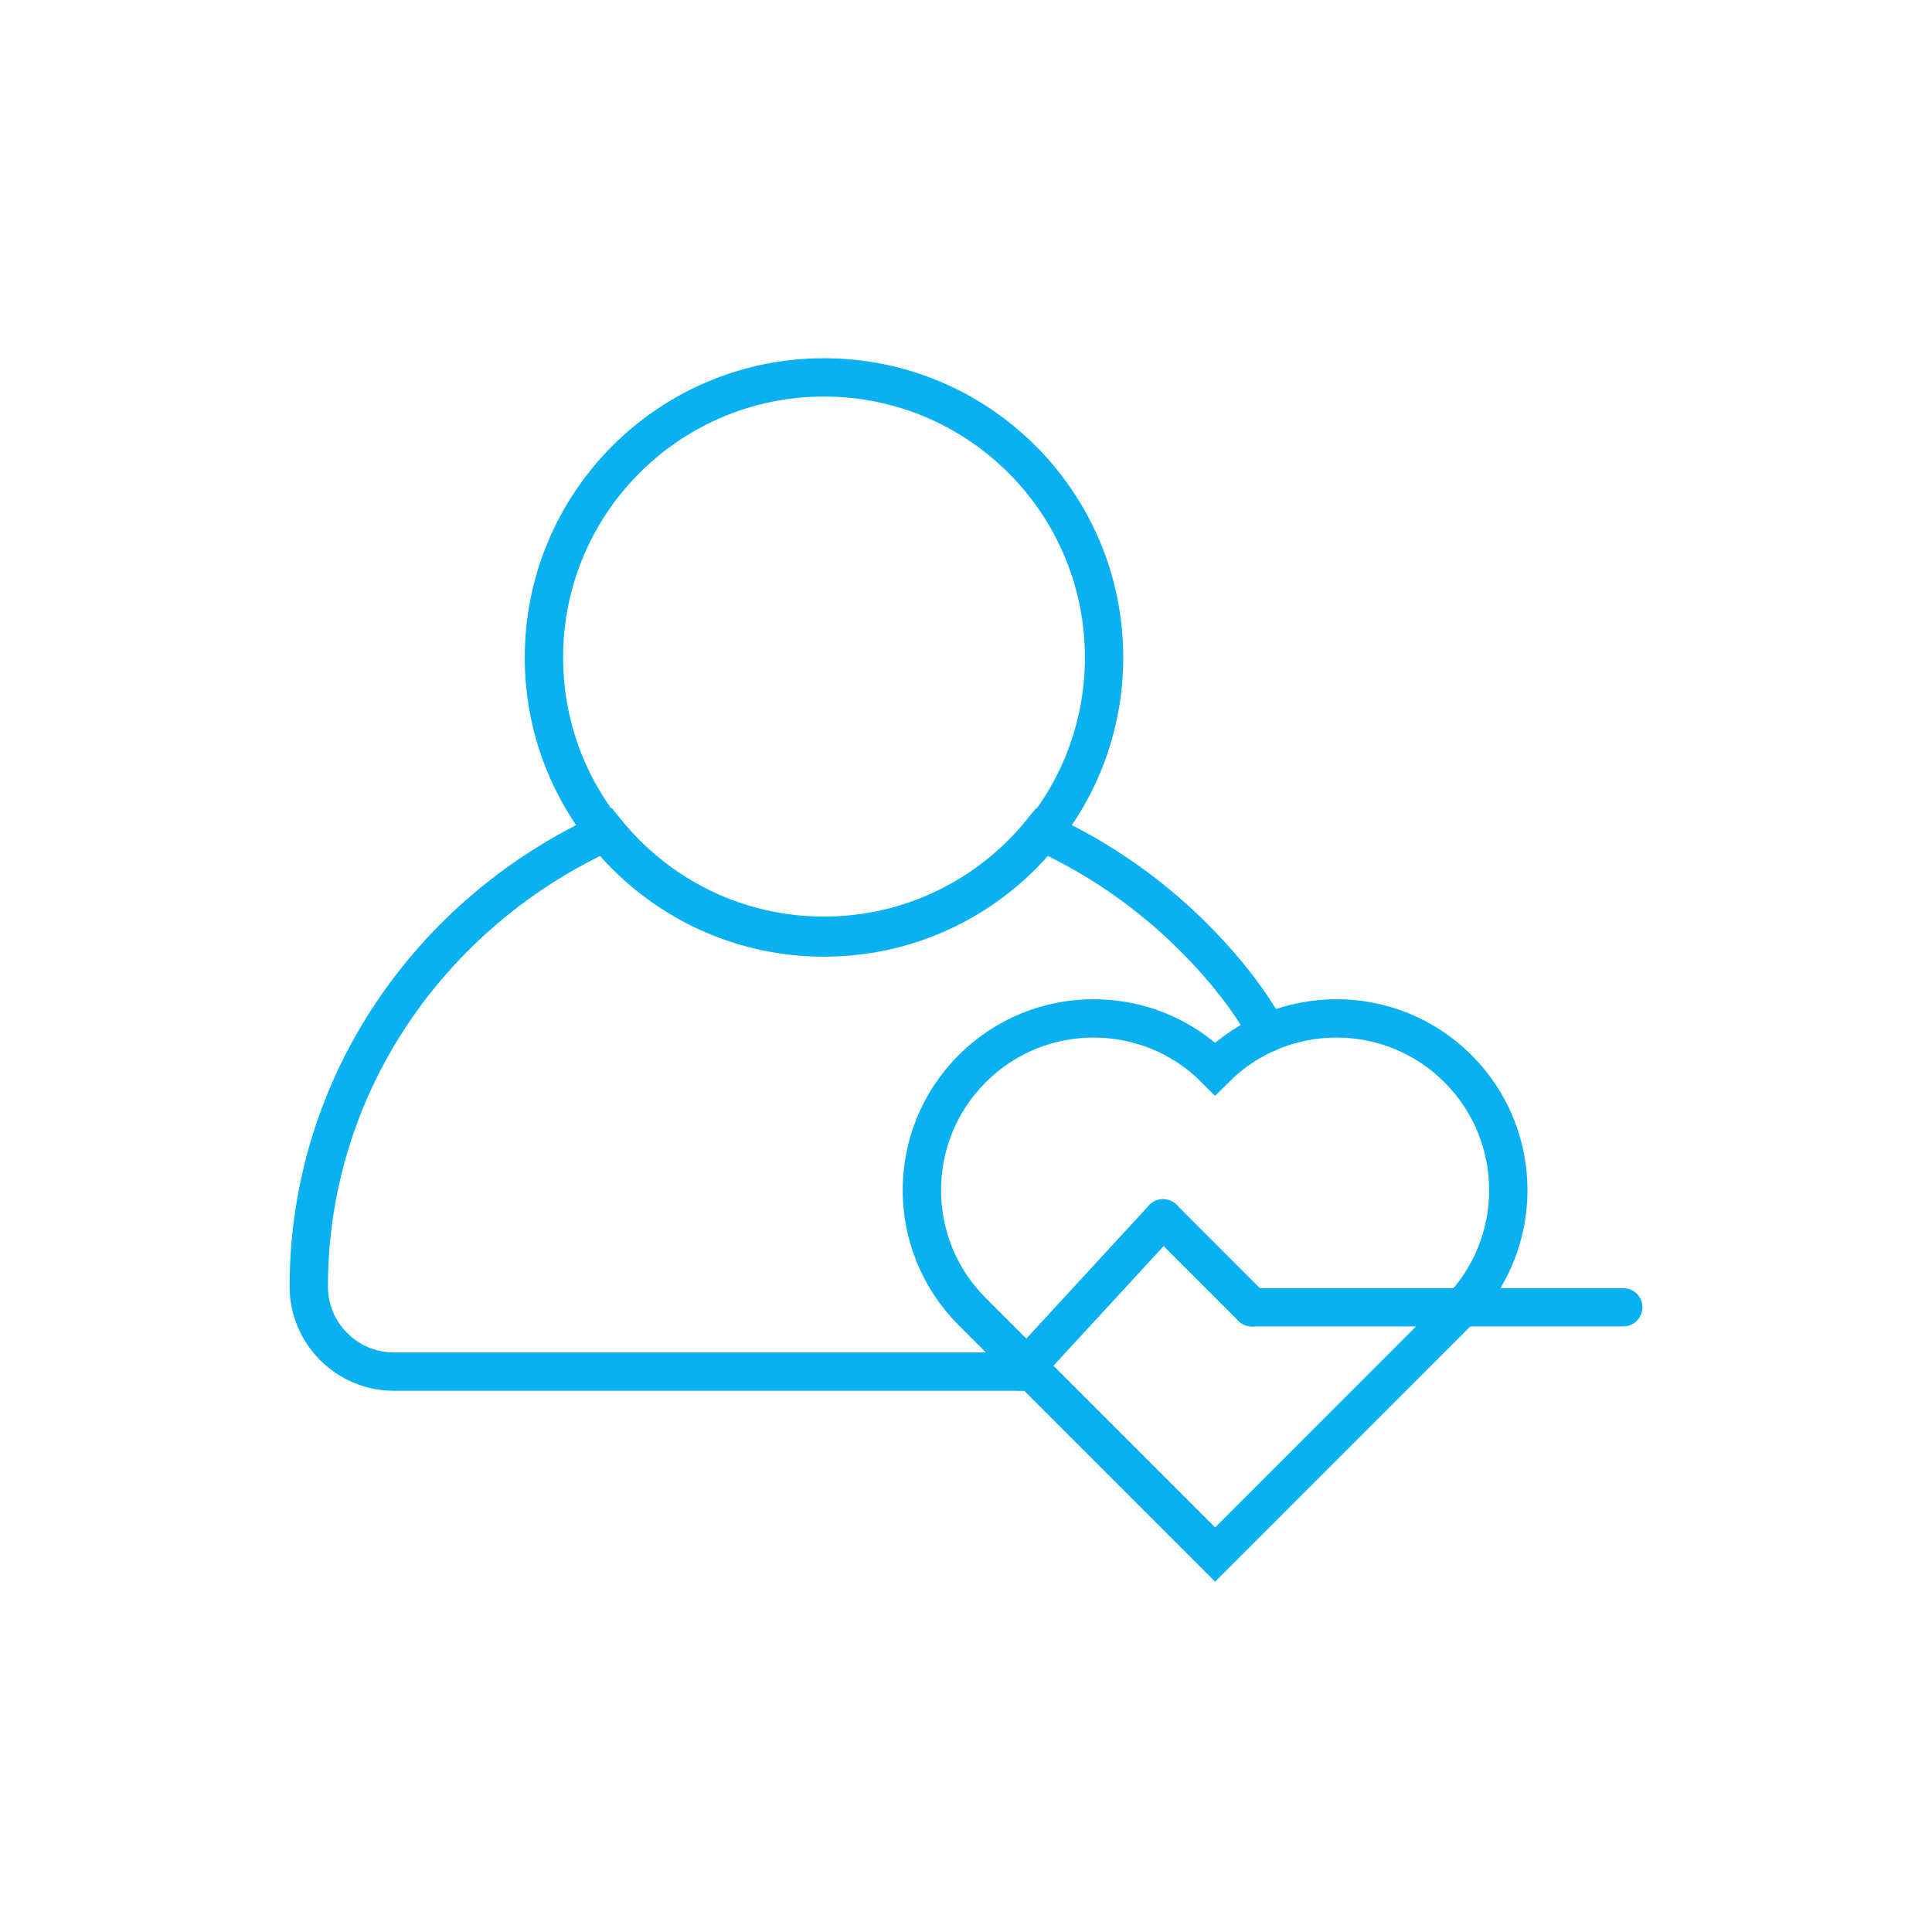 <?xml version="1.0" encoding="utf-8"?>
<!-- Generator: Adobe Illustrator 16.0.0, SVG Export Plug-In . SVG Version: 6.00 Build 0)  -->
<!DOCTYPE svg PUBLIC "-//W3C//DTD SVG 1.1//EN" "http://www.w3.org/Graphics/SVG/1.1/DTD/svg11.dtd">
<svg version="1.1" id="Layer_1" xmlns="http://www.w3.org/2000/svg" xmlns:xlink="http://www.w3.org/1999/xlink" x="0px" y="0px"
	 width="50px" height="50px" viewBox="0 0 50 50" enable-background="new 0 0 50 50" xml:space="preserve">
<path fill="none" stroke="#09B1F0" stroke-width="0.992" stroke-linecap="round" stroke-miterlimit="10" d="M26.449,35.497H10.191
	c-1.209,0-2.2-0.988-2.2-2.199c0-5.215,3.156-9.699,7.701-11.771c1.329,1.64,3.356,2.69,5.632,2.69s4.304-1.051,5.633-2.69
	c1.146,0.522,2.202,1.197,3.143,1.999c0,0,1.766,1.446,2.703,3.208"/>
<circle fill="none" stroke="#09B1F0" stroke-width="0.992" stroke-linecap="round" stroke-miterlimit="10" cx="21.325" cy="17.015" r="7.248"/>
<path fill="none" stroke="#09B1F0" stroke-width="0.992" stroke-linecap="round" stroke-miterlimit="10" d="M37.733,27.658
	c-1.736-1.736-4.551-1.736-6.286,0l0,0c-1.736-1.736-4.551-1.736-6.287,0s-1.736,4.551,0,6.286l6.287,6.287l6.286-6.287l0,0
	C39.469,32.209,39.47,29.394,37.733,27.658z"/>
<line fill="none" stroke="#09B1F0" stroke-width="0.992" stroke-linecap="round" stroke-miterlimit="10" x1="26.449" y1="35.497" x2="30.1" y2="31.532"/>
<line fill="none" stroke="#09B1F0" stroke-width="0.992" stroke-linecap="round" stroke-miterlimit="10" x1="30.1" y1="31.532" x2="32.399" y2="33.832"/>
<line fill="none" stroke="#09B1F0" stroke-width="0.992" stroke-linecap="round" stroke-miterlimit="10" x1="32.399" y1="33.832" x2="42.01" y2="33.832"/>
</svg>
